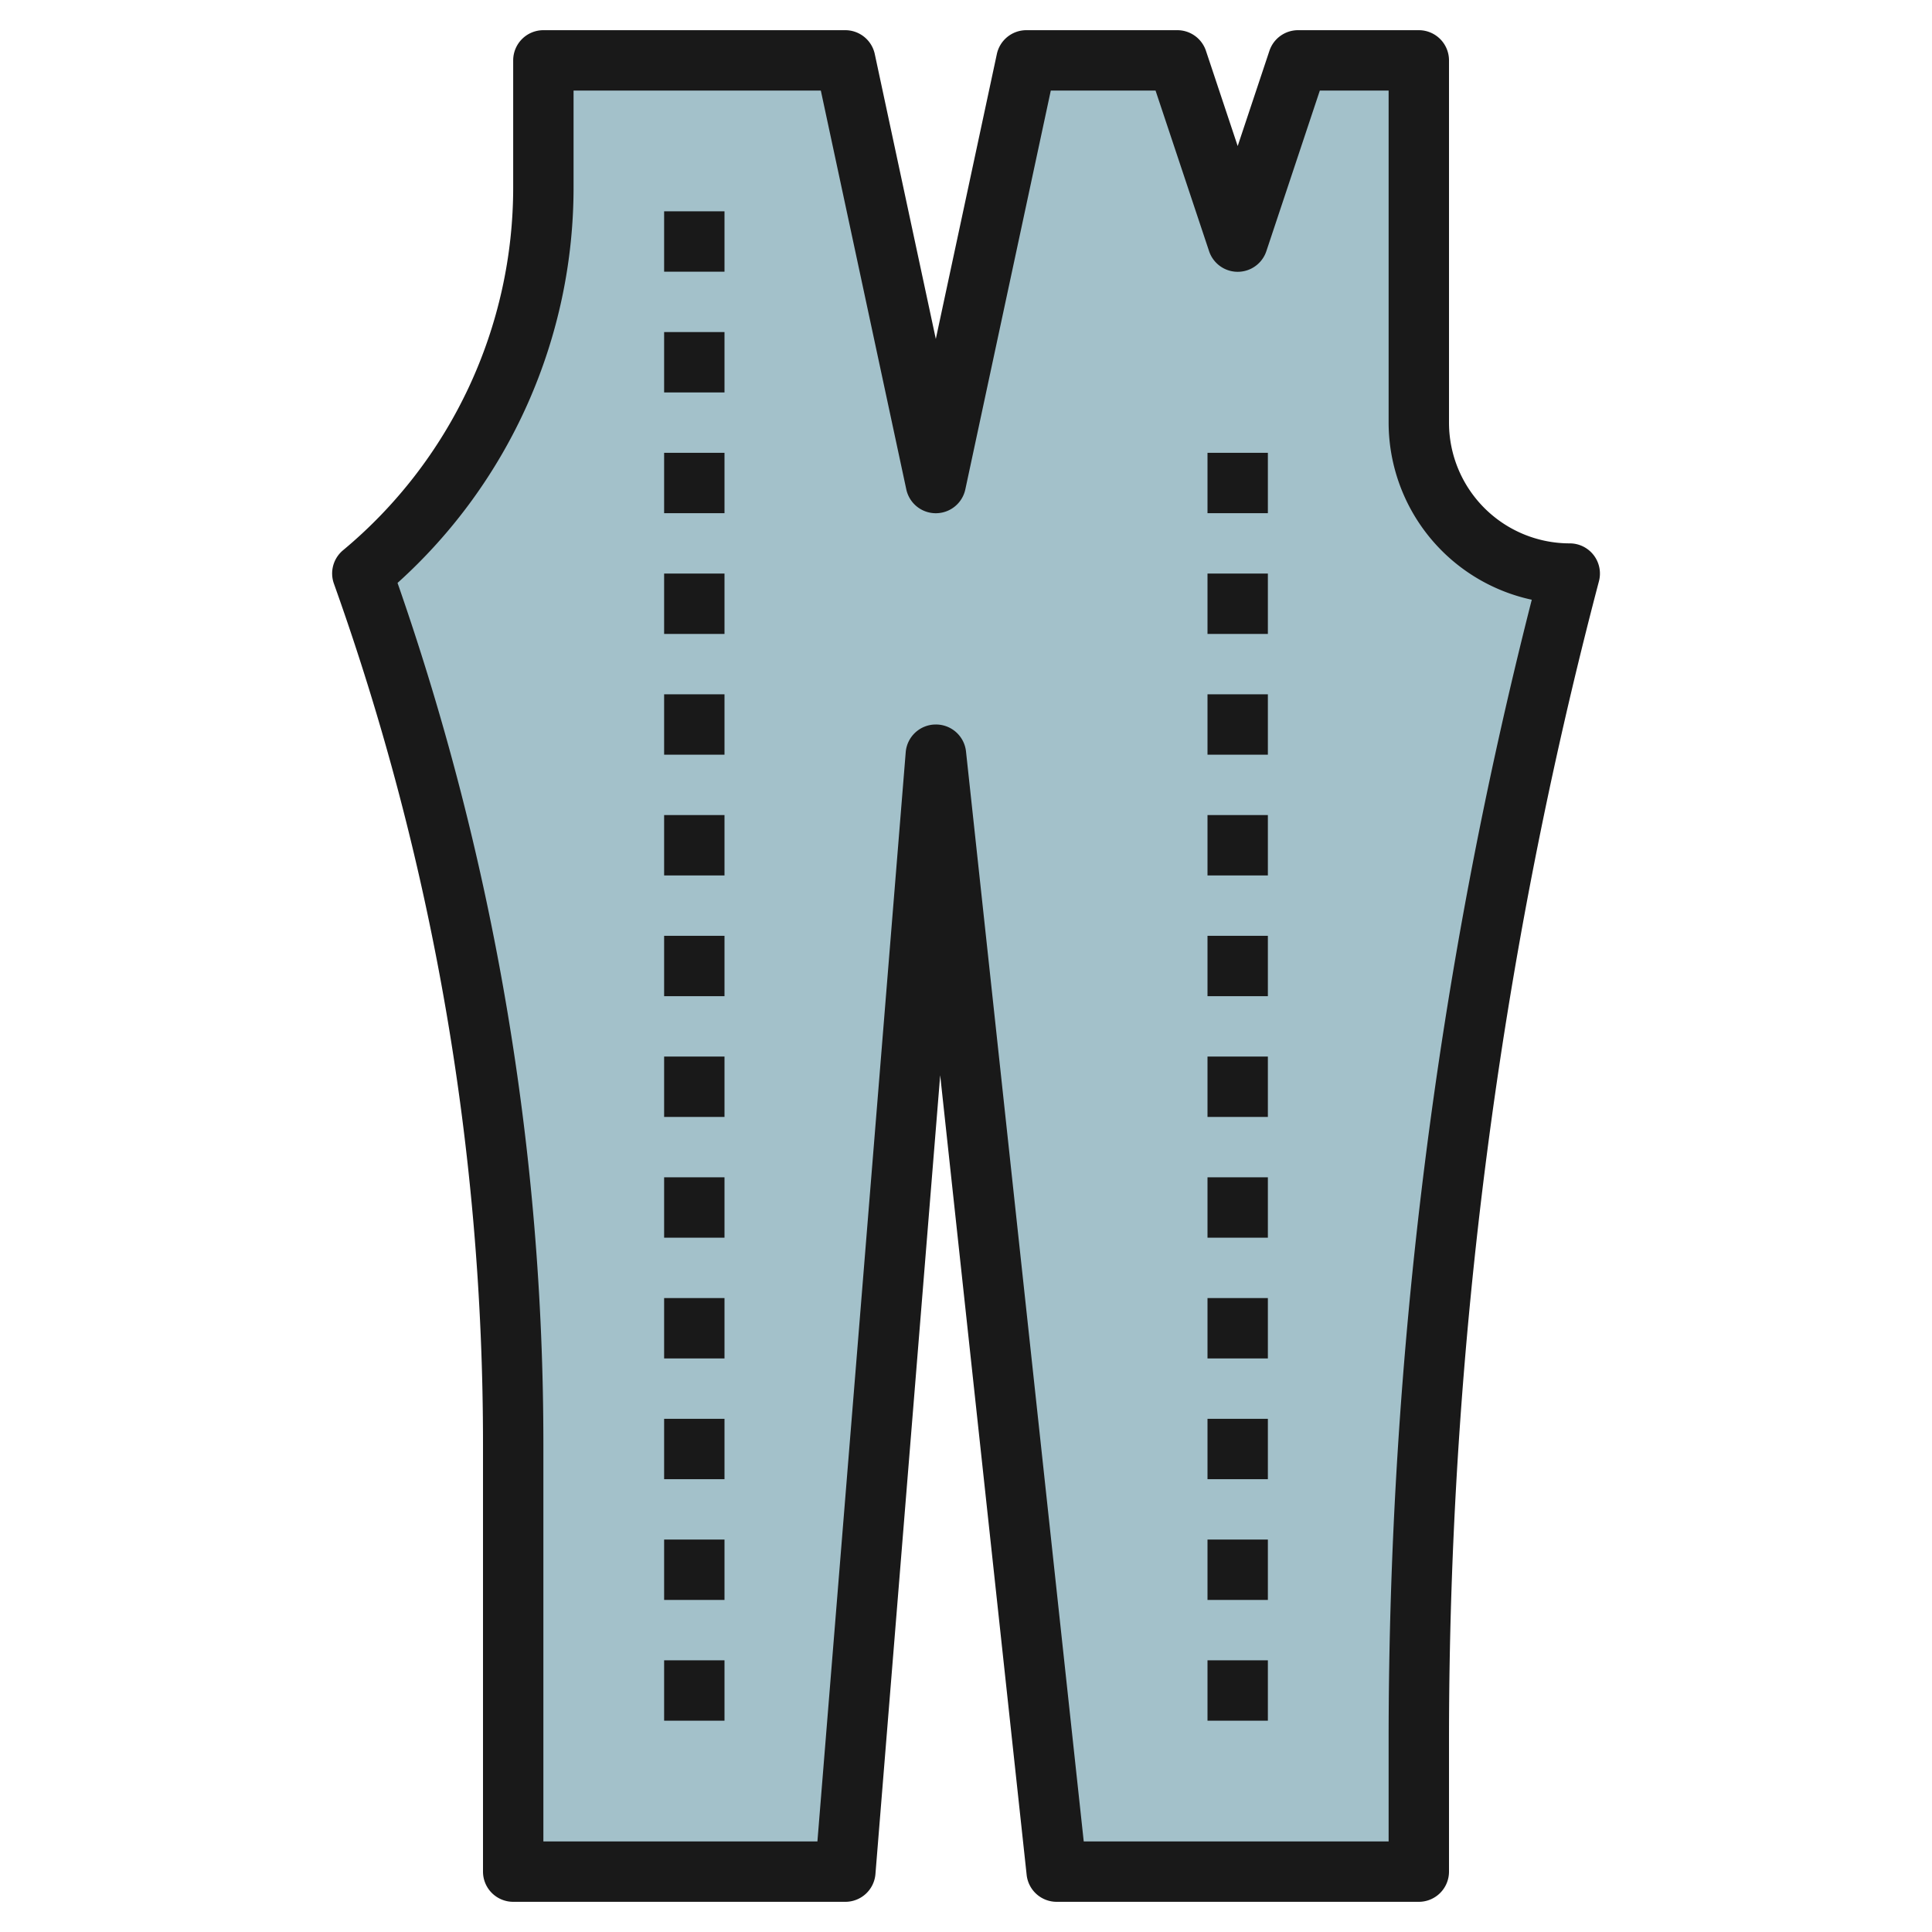<svg height="512" viewBox="0 0 64 64" width="512" xmlns="http://www.w3.org/2000/svg"><g id="Layer_28" data-name="Layer 28"><path d="m17 62v-14.134a85.818 85.818 0 0 0 -5-28.866 16.674 16.674 0 0 0 6-12.81v-4.19h10l3 14 3-14h5l2 6 2-6h4v12a5 5 0 0 0 5 5 151.834 151.834 0 0 0 -5 38.647v4.353h-12l-4-37-3 37z" fill="#a3c1ca"/><g fill="#191919"><path d="m52 18a4 4 0 0 1 -4-4v-12a1 1 0 0 0 -1-1h-4a1 1 0 0 0 -.949.684l-1.051 3.154-1.051-3.154a1 1 0 0 0 -.949-.684h-5a1 1 0 0 0 -.978.79l-2.022 9.438-2.022-9.438a1 1 0 0 0 -.978-.79h-10a1 1 0 0 0 -1 1v4.189a15.633 15.633 0 0 1 -5.64 12.042 1 1 0 0 0 -.3 1.1 84.61 84.61 0 0 1 4.94 28.535v14.134a1 1 0 0 0 1 1h11a1 1 0 0 0 1-.919l2.145-26.462 2.864 26.488a1 1 0 0 0 .991.893h12a1 1 0 0 0 1-1v-4.354a150.924 150.924 0 0 1 4.967-38.391 1 1 0 0 0 -.967-1.255zm-6 39.646v3.354h-10.1l-3.9-36.107a1 1 0 0 0 -1-.893h-.013a1 1 0 0 0 -.984.919l-2.925 36.081h-9.078v-13.134a86.573 86.573 0 0 0 -4.831-28.556 17.624 17.624 0 0 0 5.831-13.121v-3.189h8.191l2.831 13.21a1 1 0 0 0 1.956 0l2.831-13.21h3.47l1.772 5.316a1 1 0 0 0 1.9 0l1.77-5.316h2.279v11a6.01 6.01 0 0 0 4.742 5.867 152.963 152.963 0 0 0 -4.742 37.779z"/><path d="m22 55h2v2h-2z"/><path d="m22 31h2v2h-2z"/><path d="m22 51h2v2h-2z"/><path d="m22 43h2v2h-2z"/><path d="m22 47h2v2h-2z"/><path d="m22 35h2v2h-2z"/><path d="m22 39h2v2h-2z"/><path d="m22 15h2v2h-2z"/><path d="m22 7h2v2h-2z"/><path d="m22 11h2v2h-2z"/><path d="m22 19h2v2h-2z"/><path d="m22 27h2v2h-2z"/><path d="m22 23h2v2h-2z"/><path d="m40 35h2v2h-2z"/><path d="m40 31h2v2h-2z"/><path d="m40 55h2v2h-2z"/><path d="m40 43h2v2h-2z"/><path d="m40 23h2v2h-2z"/><path d="m40 39h2v2h-2z"/><path d="m40 51h2v2h-2z"/><path d="m40 47h2v2h-2z"/><path d="m40 15h2v2h-2z"/><path d="m40 19h2v2h-2z"/><path d="m40 27h2v2h-2z"/></g></g></svg>